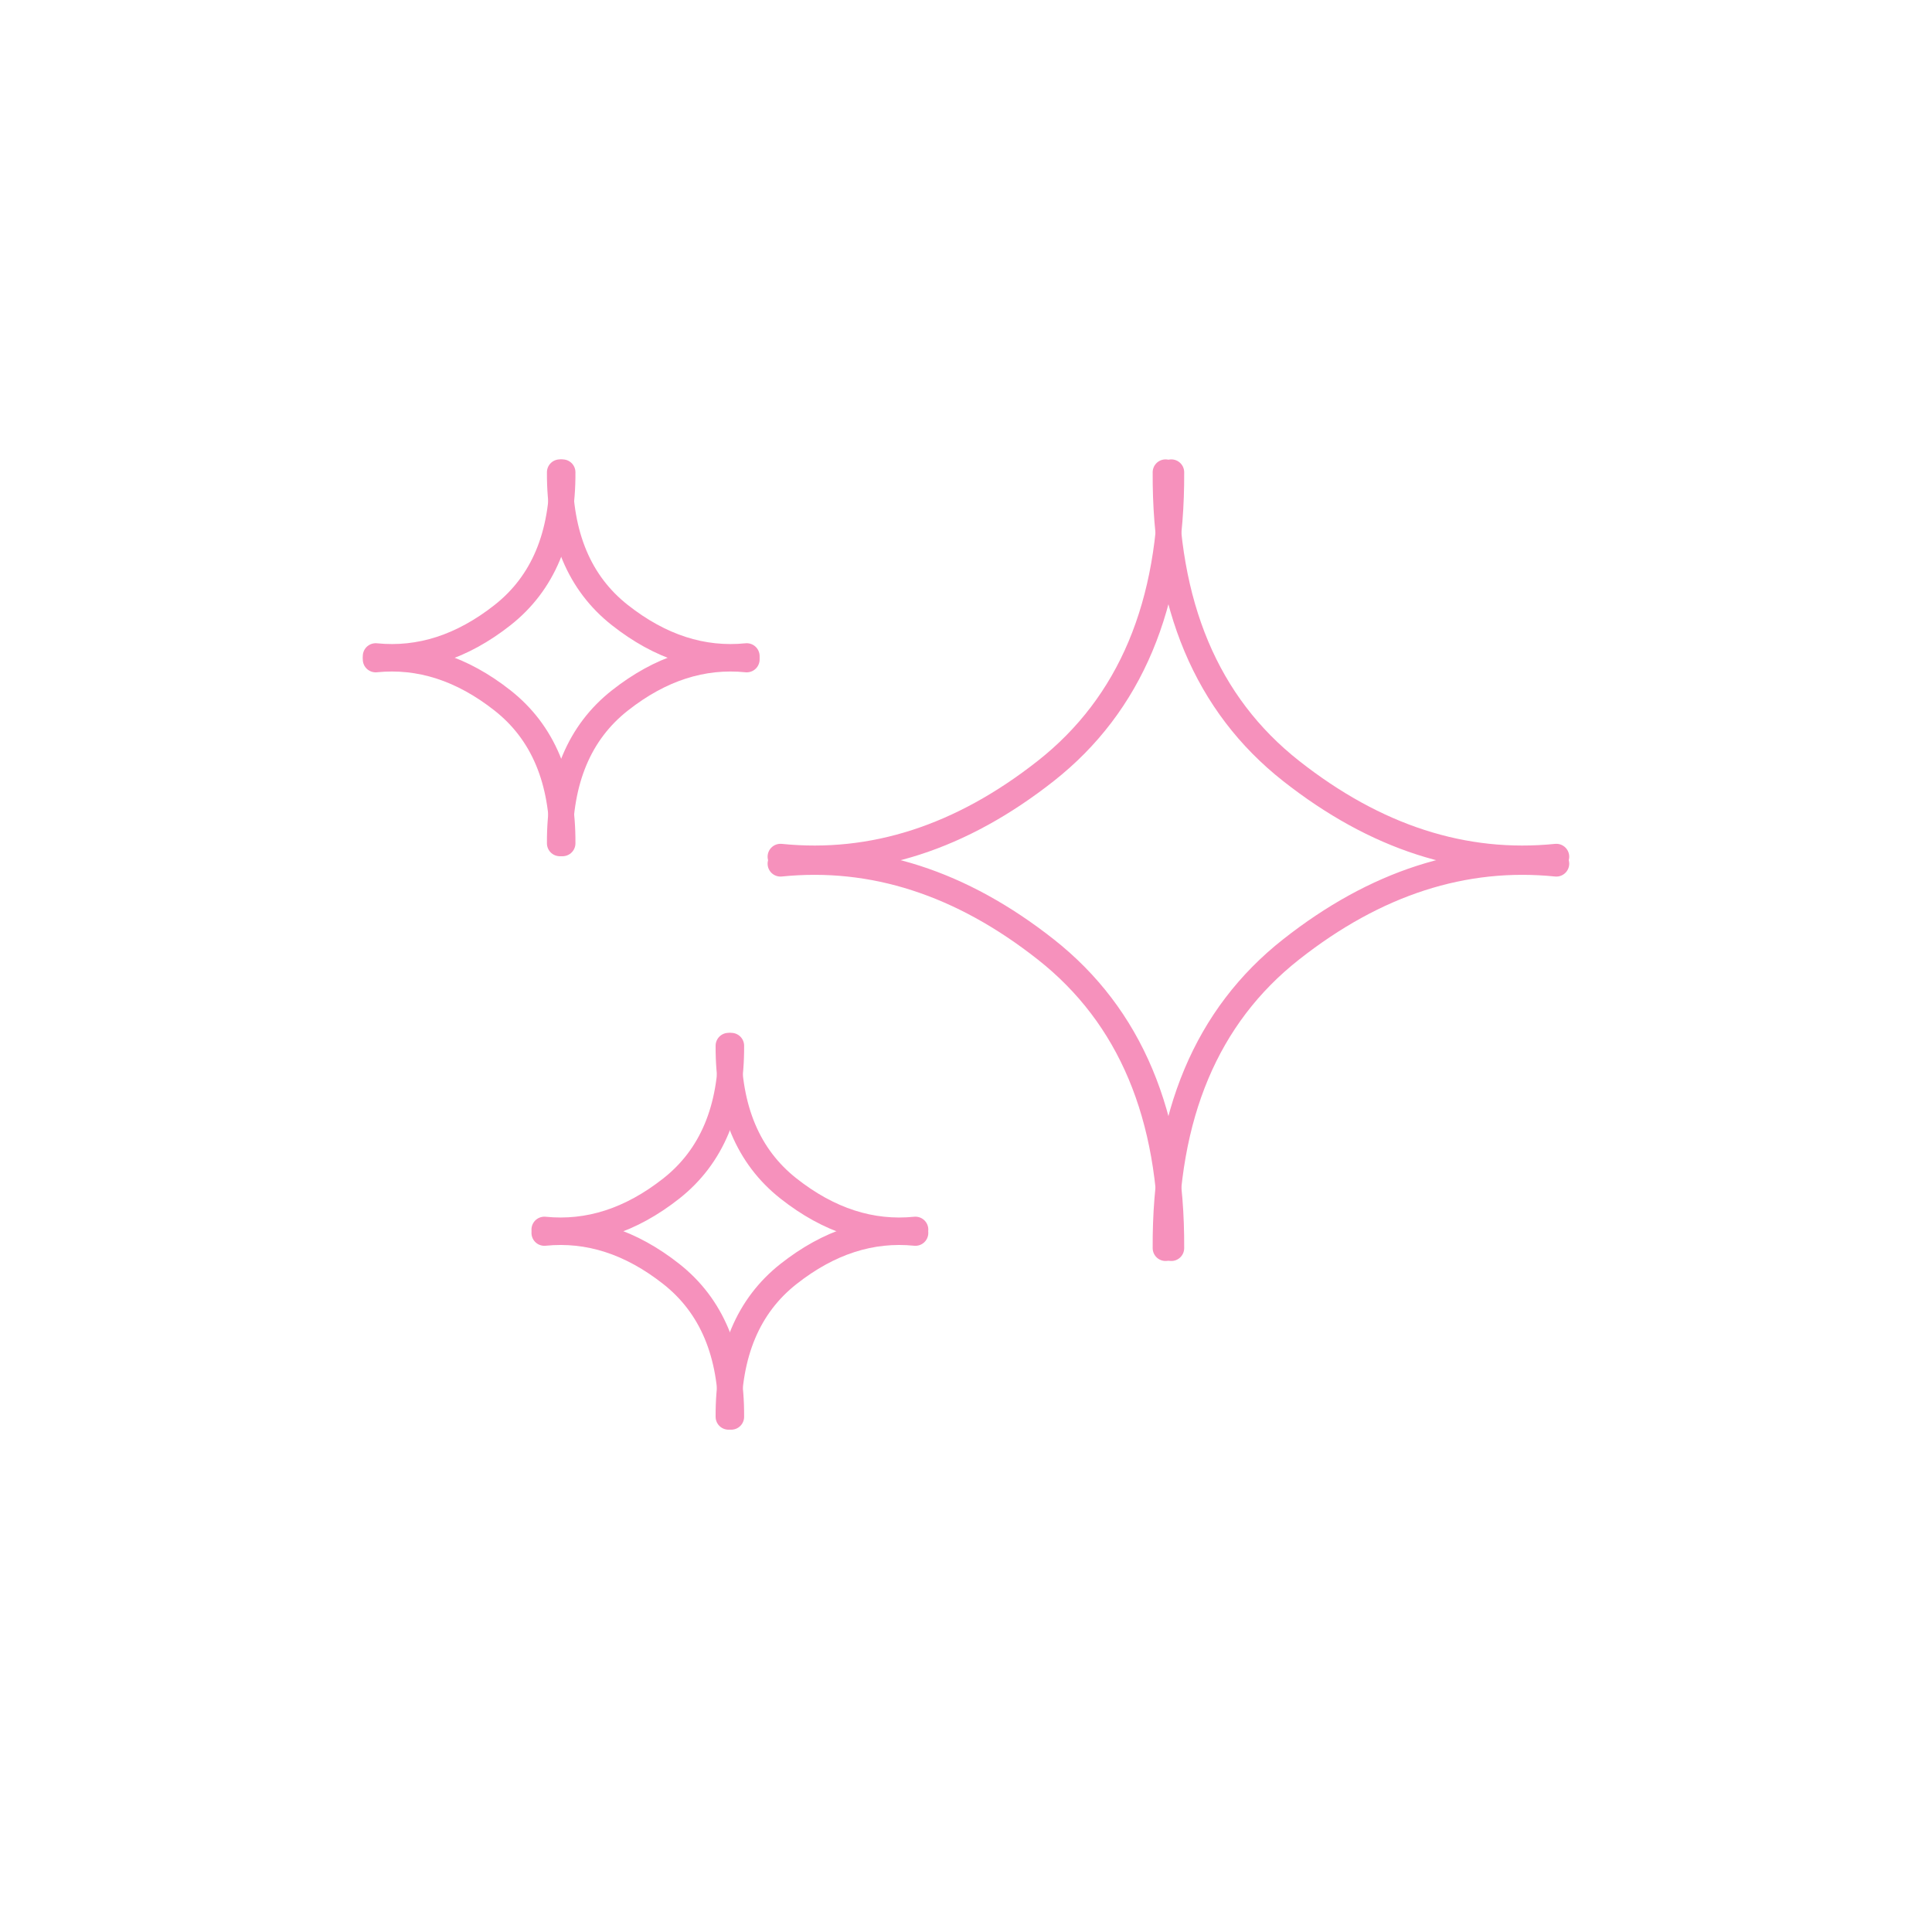 <svg xmlns:xlink="http://www.w3.org/1999/xlink" xmlns="http://www.w3.org/2000/svg" version="1.1" viewBox="0 0 45 45" height="45px" width="45px">
    <title>编组 10</title>
    <g fill-rule="evenodd" fill="none" stroke-width="1" stroke="none" id="about-">
        <g transform="translate(-11, -120)" id="icon">
            <g transform="translate(11, 120)" id="编组-10">
                <circle r="22.5" cy="22.5" cx="22.5" id="椭圆形"></circle>
                <g transform="translate(18.179, 11)" id="编组-3">
                    <path id="形状" d="M0,9.118 C2.026,8.912 3.969,9.49 5.831,10.85 L6.179,11.115 C7.836,12.42 8.789,14.272 9.037,16.67 C9.283,14.272 10.236,12.42 11.893,11.115 C13.86,9.565 15.919,8.9 18.071,9.118 L18.071,8.932 L0.032,8.997 M1.591,8.992 L18.071,8.954 C16.046,9.159 14.102,8.581 12.241,7.221 L11.893,6.957 C10.235,5.651 9.283,3.799 9.034,1.401 C8.789,3.799 7.836,5.651 6.179,6.957 C4.212,8.506 2.152,9.172 1.45661261e-13,8.954 L0.027,8.992"></path>
                    <path stroke-linejoin="round" stroke-linecap="round" stroke-width="0.6" stroke="#F691BC" id="路径-13" d="M9.103,-1.84282562e-14 C9.12,3.089 8.146,5.407 6.179,6.957 C4.212,8.506 2.152,9.172 1.45657496e-13,8.954"></path>
                    <path transform="translate(13.52, 4.497) scale(-1, 1) translate(-13.52, -4.497)" stroke-linejoin="round" stroke-linecap="round" stroke-width="0.6" stroke="#F691BC" id="路径-13备份" d="M18.071,-1.84282562e-14 C18.089,3.089 17.114,5.407 15.147,6.957 C13.18,8.506 11.121,9.172 8.969,8.954"></path>
                    <path transform="translate(4.551, 13.574) scale(1, -1) translate(-4.551, -13.574)" stroke-linejoin="round" stroke-linecap="round" stroke-width="0.6" stroke="#F691BC" id="路径-13" d="M9.103,9.077 C9.12,12.166 8.146,14.485 6.179,16.034 C4.212,17.584 2.152,18.249 7.22597736e-14,18.031"></path>
                    <path transform="translate(13.52, 13.574) scale(-1, -1) translate(-13.52, -13.574)" stroke-linejoin="round" stroke-linecap="round" stroke-width="0.6" stroke="#F691BC" id="路径-13备份" d="M18.071,9.077 C18.089,12.166 17.114,14.485 15.147,16.034 C13.18,17.584 11.121,18.249 8.969,18.031"></path>
                </g>
                <g transform="translate(8.75, 11)" id="编组-3备份-6">
                    <path id="形状" d="M0,4.361 C0.969,4.262 1.898,4.539 2.789,5.189 L2.955,5.316 C3.748,5.94 4.203,6.826 4.322,7.972 C4.44,6.826 4.895,5.94 5.688,5.316 C6.628,4.575 7.614,4.256 8.643,4.361 L8.643,4.272 L0.015,4.303 M0.761,4.3 L8.643,4.282 C7.674,4.38 6.745,4.104 5.854,3.454 L5.688,3.327 C4.895,2.703 4.44,1.817 4.321,0.67 C4.203,1.817 3.748,2.703 2.955,3.327 C2.014,4.068 1.029,4.386 6.92779167e-14,4.282 L0.013,4.3"></path>
                    <path stroke-linejoin="round" stroke-linecap="round" stroke-width="0.6" stroke="#F691BC" id="路径-13" d="M4.353,-8.81351384e-15 C4.362,1.477 3.896,2.586 2.955,3.327 C2.014,4.068 1.029,4.386 6.96622809e-14,4.282"></path>
                    <path transform="translate(6.466, 2.151) scale(-1, 1) translate(-6.466, -2.151)" stroke-linejoin="round" stroke-linecap="round" stroke-width="0.6" stroke="#F691BC" id="路径-13备份" d="M8.643,-8.81351384e-15 C8.651,1.477 8.185,2.586 7.244,3.327 C6.304,4.068 5.319,4.386 4.289,4.282"></path>
                    <path transform="translate(2.177, 6.492) scale(1, -1) translate(-2.177, -6.492)" stroke-linejoin="round" stroke-linecap="round" stroke-width="0.6" stroke="#F691BC" id="路径-13" d="M4.353,4.341 C4.362,5.818 3.896,6.928 2.955,7.669 C2.014,8.41 1.029,8.728 3.45590222e-14,8.624"></path>
                    <path transform="translate(6.466, 6.492) scale(-1, -1) translate(-6.466, -6.492)" stroke-linejoin="round" stroke-linecap="round" stroke-width="0.6" stroke="#F691BC" id="路径-13备份" d="M8.643,4.341 C8.651,5.818 8.185,6.928 7.244,7.669 C6.304,8.41 5.319,8.728 4.289,8.624"></path>
                </g>
                <g transform="translate(12.679, 24.357)" id="编组-3备份-6">
                    <path id="形状" d="M0,4.361 C0.969,4.262 1.898,4.539 2.789,5.189 L2.955,5.316 C3.748,5.94 4.203,6.826 4.322,7.972 C4.44,6.826 4.895,5.94 5.688,5.316 C6.628,4.575 7.614,4.256 8.643,4.361 L8.643,4.272 L0.015,4.303 M0.761,4.3 L8.643,4.282 C7.674,4.38 6.745,4.104 5.854,3.454 L5.688,3.327 C4.895,2.703 4.44,1.817 4.321,0.67 C4.203,1.817 3.748,2.703 2.955,3.327 C2.014,4.068 1.029,4.386 6.92779167e-14,4.282 L0.013,4.3"></path>
                    <path stroke-linejoin="round" stroke-linecap="round" stroke-width="0.6" stroke="#F691BC" id="路径-13" d="M4.353,-8.81351384e-15 C4.362,1.477 3.896,2.586 2.955,3.327 C2.014,4.068 1.029,4.386 6.96622809e-14,4.282"></path>
                    <path transform="translate(6.466, 2.151) scale(-1, 1) translate(-6.466, -2.151)" stroke-linejoin="round" stroke-linecap="round" stroke-width="0.6" stroke="#F691BC" id="路径-13备份" d="M8.643,-8.81351384e-15 C8.651,1.477 8.185,2.586 7.244,3.327 C6.304,4.068 5.319,4.386 4.289,4.282"></path>
                    <path transform="translate(2.177, 6.492) scale(1, -1) translate(-2.177, -6.492)" stroke-linejoin="round" stroke-linecap="round" stroke-width="0.6" stroke="#F691BC" id="路径-13" d="M4.353,4.341 C4.362,5.818 3.896,6.928 2.955,7.669 C2.014,8.41 1.029,8.728 3.45590222e-14,8.624"></path>
                    <path transform="translate(6.466, 6.492) scale(-1, -1) translate(-6.466, -6.492)" stroke-linejoin="round" stroke-linecap="round" stroke-width="0.6" stroke="#F691BC" id="路径-13备份" d="M8.643,4.341 C8.651,5.818 8.185,6.928 7.244,7.669 C6.304,8.41 5.319,8.728 4.289,8.624"></path>
                </g>
            </g>
        </g>
    </g>
</svg>